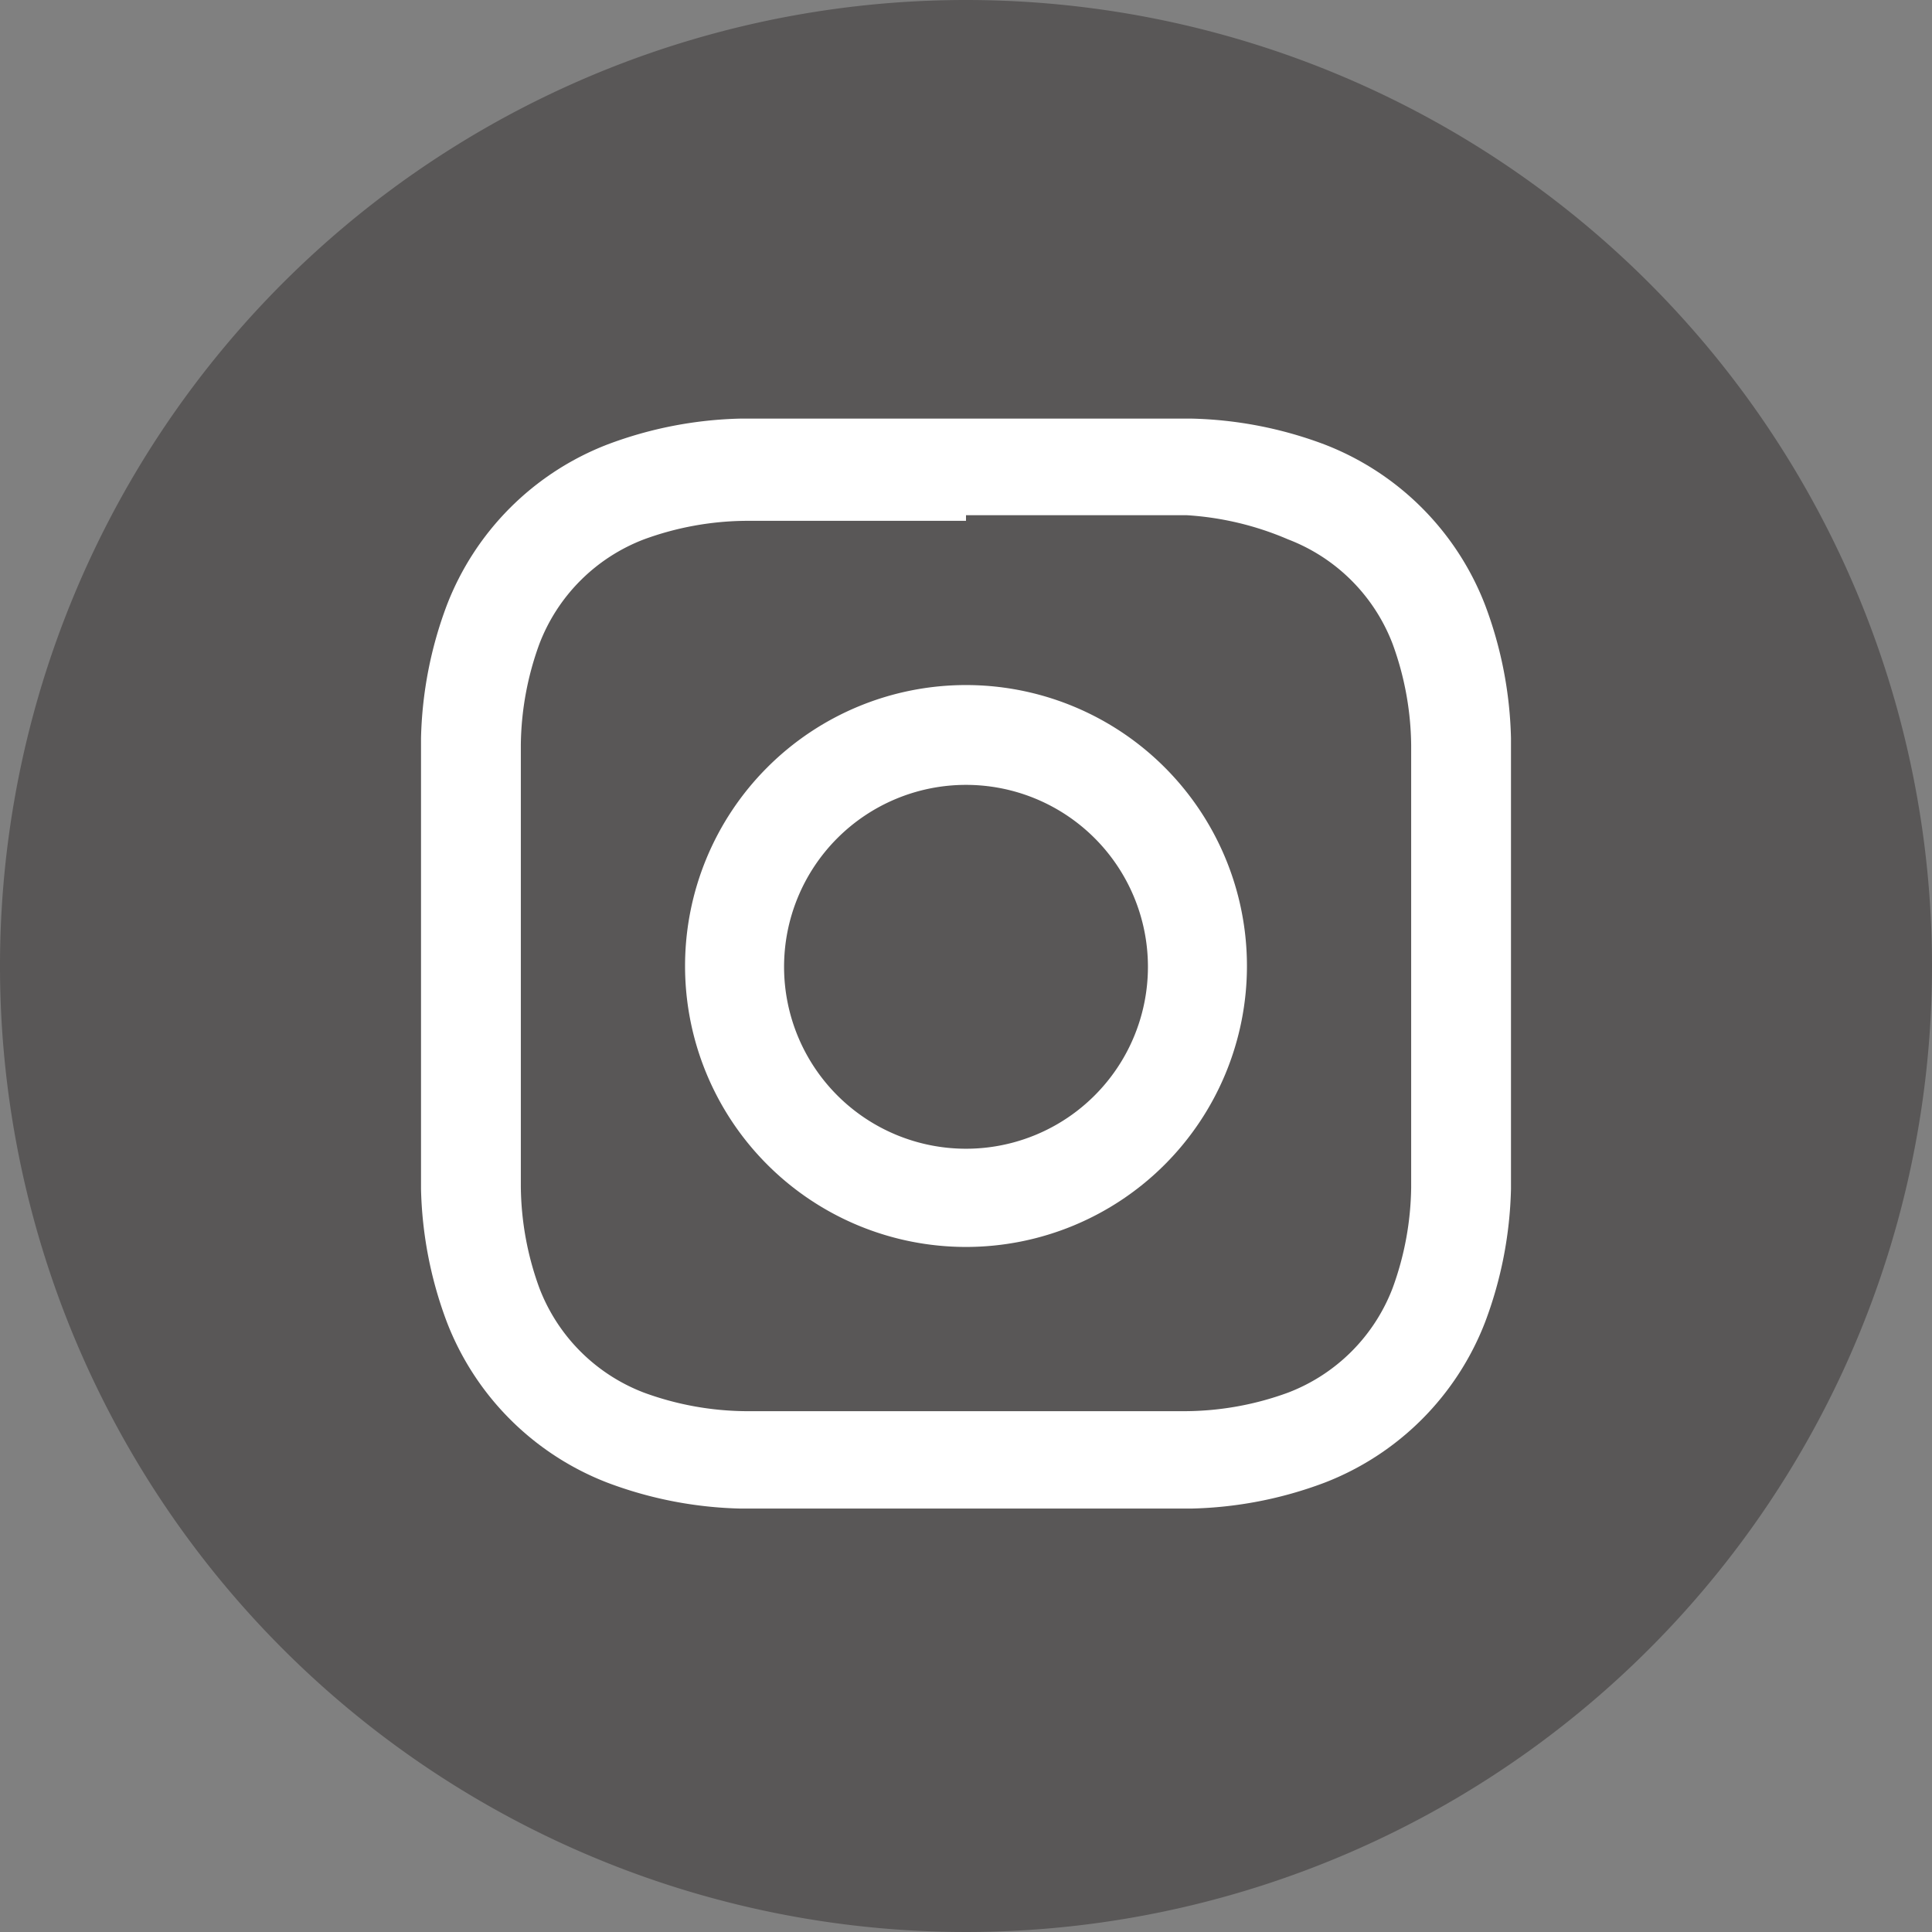 <svg xmlns="http://www.w3.org/2000/svg" viewBox="0 0 24 24"><rect x="0" y="0" width="24" height="24" fill="#808080" stroke="none"/><defs><style>.cls-1{fill:#595757;}.cls-2{fill:#fff;}</style></defs><title>icon_instagram</title><g id="レイヤー_2" data-name="レイヤー 2"><g id="レイヤー_1-2" data-name="レイヤー 1"><path class="cls-1" d="M12,0A12,12,0,1,0,24,12,12,12,0,0,0,12,0Z"/><path class="cls-2" d="M12,6.4h2.74A3.76,3.76,0,0,1,16,6.7,2.25,2.25,0,0,1,17.3,8a3.76,3.76,0,0,1,.23,1.26v5.49A3.76,3.76,0,0,1,17.3,16,2.25,2.25,0,0,1,16,17.3a3.76,3.76,0,0,1-1.26.23H9.25A3.76,3.76,0,0,1,8,17.3,2.25,2.25,0,0,1,6.7,16a3.76,3.76,0,0,1-.23-1.26V9.25A3.76,3.76,0,0,1,6.7,8,2.25,2.25,0,0,1,8,6.7a3.76,3.76,0,0,1,1.26-.23H12M12,5.2c-1.85,0-2.08,0-2.8,0a5,5,0,0,0-1.65.32,3.48,3.48,0,0,0-2,2,5,5,0,0,0-.32,1.65c0,.73,0,1,0,2.8s0,2.08,0,2.8a5,5,0,0,0,.32,1.65,3.48,3.48,0,0,0,2,2,5,5,0,0,0,1.65.32c.73,0,1,0,2.8,0s2.08,0,2.8,0a5,5,0,0,0,1.65-.32,3.48,3.48,0,0,0,2-2,5,5,0,0,0,.32-1.65c0-.73,0-1,0-2.8s0-2.08,0-2.8a5,5,0,0,0-.32-1.65,3.48,3.48,0,0,0-2-2,5,5,0,0,0-1.65-.32c-.73,0-1,0-2.8,0Z"/><path class="cls-2" d="M12,8.51A3.49,3.49,0,1,0,15.49,12h0A3.49,3.49,0,0,0,12,8.51Zm0,5.76A2.26,2.26,0,1,1,14.26,12,2.26,2.26,0,0,1,12,14.27Z"/></g></g></svg>